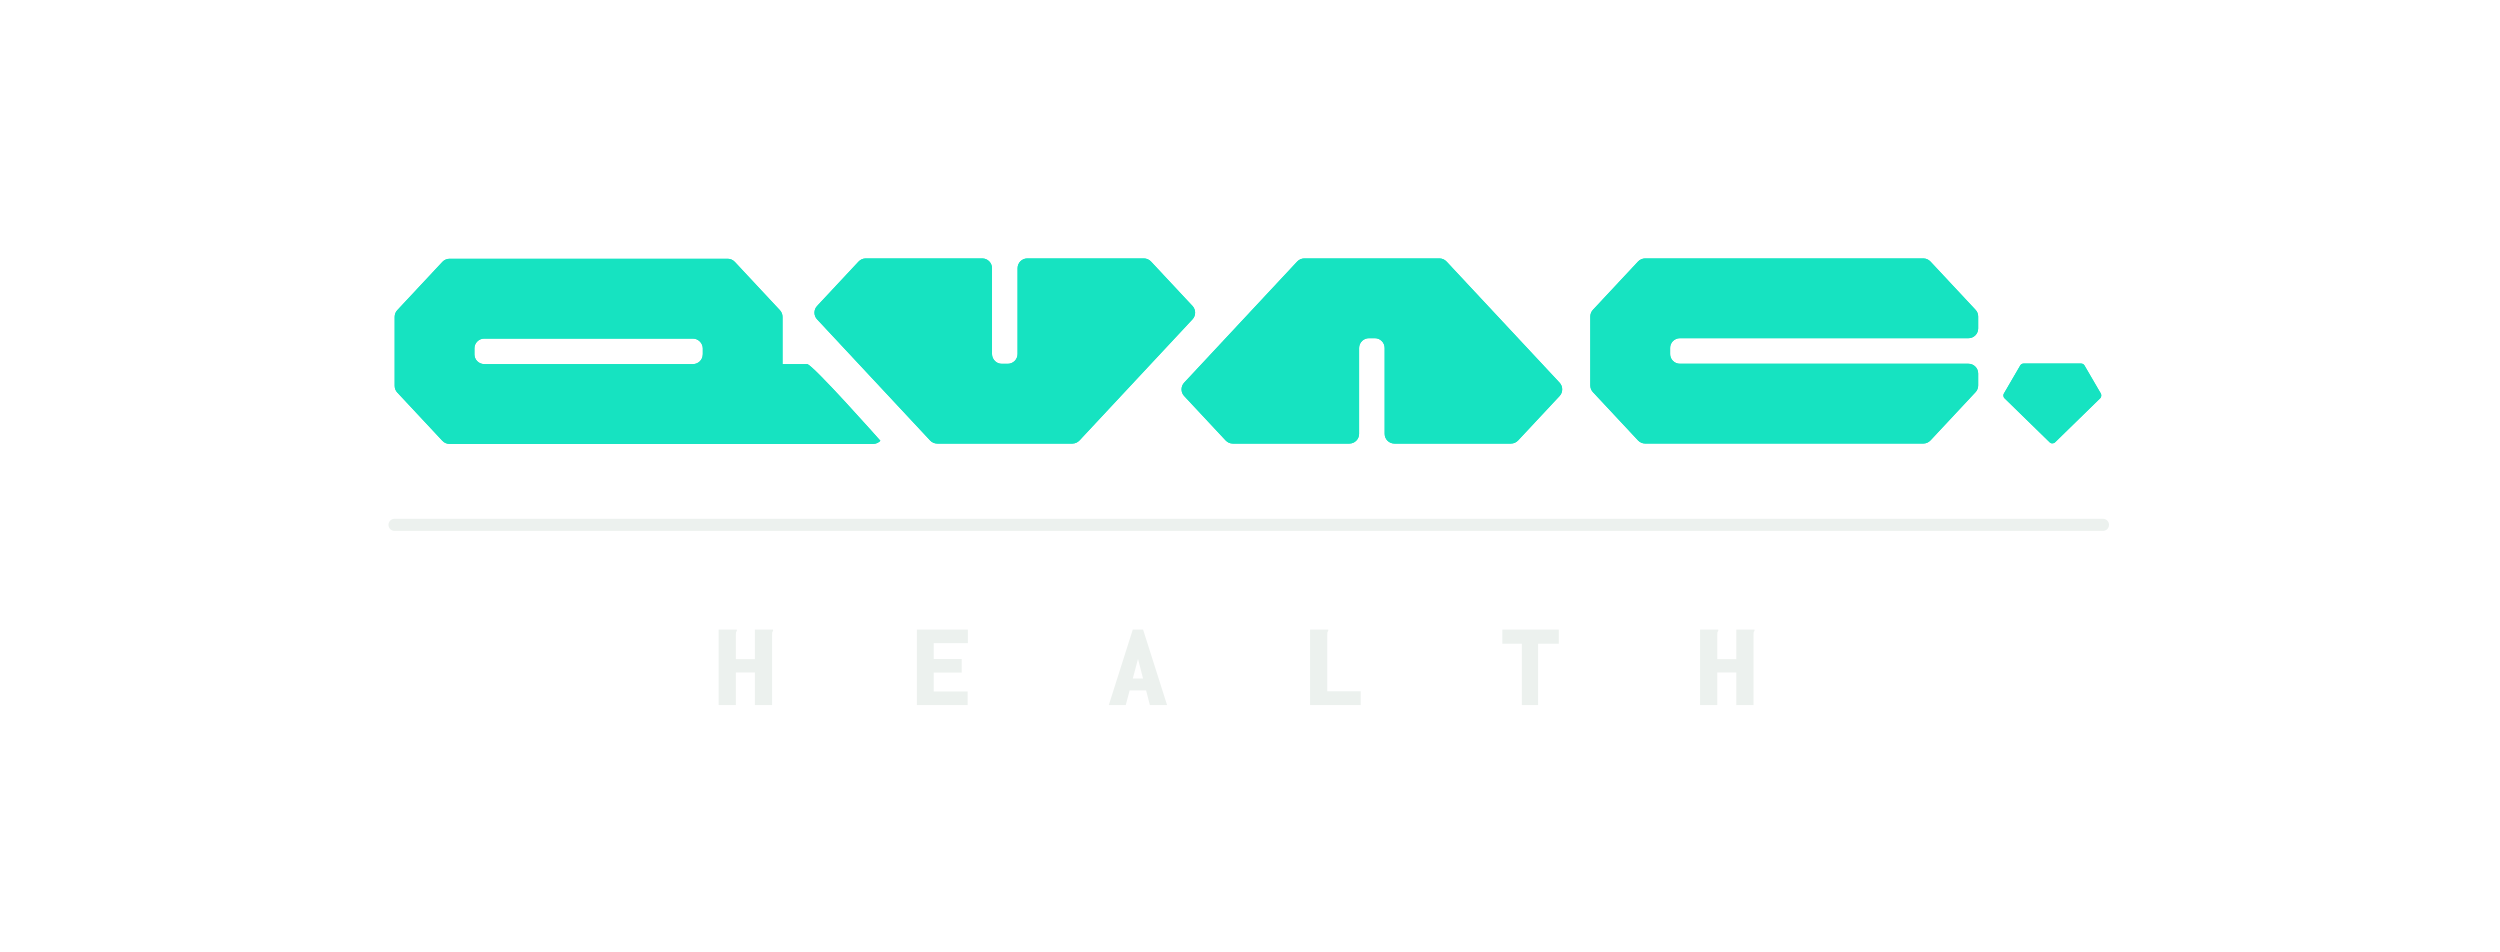 <svg width="465" height="177" viewBox="0 0 465 177" fill="none" xmlns="http://www.w3.org/2000/svg">
<path d="M73.385 97.62H391.149" stroke="#ECF1EE" stroke-width="2.254" stroke-linecap="round"/>
<g filter="url(#filter0_f_501_3805)">
<path d="M359.063 48.647C358.719 48.28 358.243 48.069 357.735 48.069H306.005C305.505 48.069 305.021 48.28 304.677 48.647L296.283 57.634C295.971 57.97 295.799 58.415 295.799 58.868V71.697C295.799 72.158 295.971 72.595 296.283 72.931L304.677 81.918C305.021 82.285 305.497 82.496 306.005 82.496H357.735C358.235 82.496 358.719 82.285 359.063 81.918L367.457 72.931C367.769 72.595 367.941 72.15 367.941 71.697V69.472C367.941 68.472 367.129 67.66 366.129 67.66H312.454C311.955 67.66 311.47 67.449 311.127 67.082C310.814 66.747 310.643 66.302 310.643 65.849V64.716C310.643 64.256 310.814 63.818 311.127 63.483C311.47 63.116 311.947 62.905 312.454 62.905H366.129C367.129 62.905 367.941 62.093 367.941 61.093V58.868C367.941 58.407 367.769 57.97 367.457 57.634L359.063 48.647Z" fill="#16E3C1"/>
<path d="M150.109 67.73H145.549V58.938C145.549 58.477 145.378 58.04 145.065 57.704L136.671 48.709C136.328 48.342 135.851 48.131 135.344 48.131H83.613C83.113 48.131 82.629 48.342 82.286 48.709L73.891 57.697C73.579 58.032 73.407 58.477 73.407 58.93V71.767C73.407 72.228 73.579 72.665 73.891 73.001L82.286 81.989C82.629 82.356 83.105 82.566 83.613 82.566H162.423C162.923 82.559 163.407 82.348 163.751 81.981C163.751 81.981 151.117 67.723 150.117 67.723L150.109 67.73ZM130.713 65.911C130.713 66.911 129.901 67.723 128.902 67.723H90.055C89.555 67.723 89.071 67.512 88.728 67.145C88.415 66.809 88.243 66.364 88.243 65.911V64.787C88.243 64.326 88.415 63.889 88.735 63.553C89.079 63.186 89.555 62.975 90.063 62.975H128.871C129.355 62.975 129.815 63.163 130.151 63.506L130.19 63.545C130.534 63.889 130.721 64.349 130.721 64.826V65.911H130.713Z" fill="#16E3C1"/>
<path d="M221.806 56.916L214.084 48.647C213.74 48.28 213.264 48.069 212.756 48.069H191.08C190.081 48.069 189.269 48.881 189.269 49.88V65.849C189.269 66.348 189.058 66.832 188.691 67.176C188.355 67.488 187.91 67.668 187.457 67.668H186.325C185.864 67.668 185.419 67.496 185.091 67.176C184.724 66.832 184.513 66.356 184.513 65.849V49.88C184.513 48.881 183.701 48.069 182.702 48.069H161.026C160.526 48.069 160.042 48.28 159.698 48.647L151.976 56.916C151.328 57.611 151.328 58.696 151.976 59.391L173.004 81.926C173.347 82.293 173.824 82.504 174.331 82.504H199.451C199.951 82.504 200.435 82.293 200.778 81.926L221.806 59.391C222.454 58.696 222.454 57.611 221.806 56.916Z" fill="#16E3C1"/>
<path d="M269.055 48.647C268.712 48.28 268.235 48.069 267.728 48.069H242.608C242.108 48.069 241.624 48.28 241.281 48.647L220.252 71.182C219.604 71.877 219.604 72.962 220.252 73.657L227.975 81.926C228.319 82.293 228.795 82.504 229.302 82.504H250.979C251.978 82.504 252.79 81.692 252.79 80.692V64.724C252.79 64.225 253.001 63.74 253.368 63.397C253.704 63.084 254.149 62.905 254.602 62.905H255.734C256.195 62.905 256.64 63.077 256.968 63.397C257.335 63.74 257.545 64.217 257.545 64.724V80.692C257.545 81.692 258.358 82.504 259.357 82.504H281.033C281.533 82.504 282.017 82.293 282.361 81.926L290.083 73.657C290.731 72.962 290.731 71.877 290.083 71.182L269.055 48.647Z" fill="#16E3C1"/>
<path d="M390.765 73.22L387.704 67.965C387.579 67.754 387.345 67.621 387.095 67.621H376.382C376.132 67.621 375.898 67.754 375.773 67.965L372.712 73.22C372.642 73.345 372.618 73.485 372.634 73.618C372.634 73.618 372.649 73.673 372.649 73.696C372.673 73.829 372.72 73.962 372.829 74.063L381.239 82.27C381.379 82.403 381.559 82.473 381.738 82.465C381.918 82.465 382.098 82.403 382.238 82.27L390.648 74.063C390.749 73.962 390.796 73.837 390.82 73.704C390.82 73.673 390.835 73.649 390.835 73.618C390.843 73.485 390.835 73.345 390.757 73.22H390.765Z" fill="#16E3C1"/>
</g>
<path d="M359.063 48.647C358.719 48.28 358.243 48.069 357.735 48.069H306.005C305.505 48.069 305.021 48.28 304.677 48.647L296.283 57.634C295.971 57.97 295.799 58.415 295.799 58.868V71.697C295.799 72.158 295.971 72.595 296.283 72.931L304.677 81.918C305.021 82.285 305.497 82.496 306.005 82.496H357.735C358.235 82.496 358.719 82.285 359.063 81.918L367.457 72.931C367.769 72.595 367.941 72.15 367.941 71.697V69.472C367.941 68.472 367.129 67.66 366.129 67.66H312.454C311.955 67.66 311.47 67.449 311.127 67.082C310.814 66.747 310.643 66.302 310.643 65.849V64.716C310.643 64.256 310.814 63.818 311.127 63.483C311.47 63.116 311.947 62.905 312.454 62.905H366.129C367.129 62.905 367.941 62.093 367.941 61.093V58.868C367.941 58.407 367.769 57.97 367.457 57.634L359.063 48.647Z" fill="#16E3C1"/>
<path d="M150.109 67.73H145.549V58.938C145.549 58.477 145.378 58.04 145.065 57.704L136.671 48.709C136.328 48.342 135.851 48.131 135.344 48.131H83.613C83.113 48.131 82.629 48.342 82.286 48.709L73.891 57.697C73.579 58.032 73.407 58.477 73.407 58.93V71.767C73.407 72.228 73.579 72.665 73.891 73.001L82.286 81.989C82.629 82.356 83.105 82.566 83.613 82.566H162.423C162.923 82.559 163.407 82.348 163.751 81.981C163.751 81.981 151.117 67.723 150.117 67.723L150.109 67.73ZM130.713 65.911C130.713 66.911 129.901 67.723 128.902 67.723H90.055C89.555 67.723 89.071 67.512 88.728 67.145C88.415 66.809 88.243 66.364 88.243 65.911V64.787C88.243 64.326 88.415 63.889 88.735 63.553C89.079 63.186 89.555 62.975 90.063 62.975H128.871C129.355 62.975 129.815 63.163 130.151 63.506L130.19 63.545C130.534 63.889 130.721 64.349 130.721 64.826V65.911H130.713Z" fill="#16E3C1"/>
<path d="M221.806 56.916L214.084 48.647C213.74 48.28 213.264 48.069 212.756 48.069H191.08C190.081 48.069 189.269 48.881 189.269 49.88V65.849C189.269 66.348 189.058 66.832 188.691 67.176C188.355 67.488 187.91 67.668 187.457 67.668H186.325C185.864 67.668 185.419 67.496 185.091 67.176C184.724 66.832 184.513 66.356 184.513 65.849V49.88C184.513 48.881 183.701 48.069 182.702 48.069H161.026C160.526 48.069 160.042 48.28 159.698 48.647L151.976 56.916C151.328 57.611 151.328 58.696 151.976 59.391L173.004 81.926C173.347 82.293 173.824 82.504 174.331 82.504H199.451C199.951 82.504 200.435 82.293 200.778 81.926L221.806 59.391C222.454 58.696 222.454 57.611 221.806 56.916Z" fill="#16E3C1"/>
<path d="M269.055 48.647C268.712 48.28 268.235 48.069 267.728 48.069H242.608C242.108 48.069 241.624 48.28 241.281 48.647L220.252 71.182C219.604 71.877 219.604 72.962 220.252 73.657L227.975 81.926C228.319 82.293 228.795 82.504 229.302 82.504H250.979C251.978 82.504 252.79 81.692 252.79 80.692V64.724C252.79 64.225 253.001 63.74 253.368 63.397C253.704 63.084 254.149 62.905 254.602 62.905H255.734C256.195 62.905 256.64 63.077 256.968 63.397C257.335 63.74 257.545 64.217 257.545 64.724V80.692C257.545 81.692 258.358 82.504 259.357 82.504H281.033C281.533 82.504 282.017 82.293 282.361 81.926L290.083 73.657C290.731 72.962 290.731 71.877 290.083 71.182L269.055 48.647Z" fill="#16E3C1"/>
<path d="M390.765 73.22L387.704 67.965C387.579 67.754 387.345 67.621 387.095 67.621H376.382C376.132 67.621 375.898 67.754 375.773 67.965L372.712 73.22C372.642 73.345 372.618 73.485 372.634 73.618C372.634 73.618 372.649 73.673 372.649 73.696C372.673 73.829 372.72 73.962 372.829 74.063L381.239 82.27C381.379 82.403 381.559 82.473 381.738 82.465C381.918 82.465 382.098 82.403 382.238 82.27L390.648 74.063C390.749 73.962 390.796 73.837 390.82 73.704C390.82 73.673 390.835 73.649 390.835 73.618C390.843 73.485 390.835 73.345 390.757 73.22H390.765Z" fill="#16E3C1"/>
<path d="M133.669 117.102H136.847H137.049V117.35C136.974 117.44 136.922 117.538 136.892 117.643C136.877 117.748 136.869 117.929 136.869 118.184V122.601H140.407V117.102H143.585H143.788V117.35C143.713 117.44 143.66 117.538 143.63 117.643C143.615 117.748 143.607 117.929 143.607 118.184V131.143H140.407V125.08H136.869V131.143H133.669V117.102ZM170.539 131.143V117.102H180.026V119.626H173.671V122.579H178.877V125.103H173.671V128.618H179.981V131.143H170.539ZM214.417 128.416H208.67L209.053 126.207H213.966L214.417 128.416ZM211.668 122.556L209.391 131.143H206.236L210.698 117.102H212.614L217.076 131.143H213.876L211.668 122.556ZM243.669 117.102H246.847H247.05V117.35C246.975 117.44 246.922 117.538 246.892 117.643C246.877 117.748 246.869 117.929 246.869 118.184V128.573H253.09V131.143H243.669V117.102ZM283.063 131.143V119.739H279.435V117.102H289.937V119.739H286.083V131.143H283.063ZM316.214 117.102H319.392H319.595V117.35C319.519 117.44 319.467 117.538 319.437 117.643C319.422 117.748 319.414 117.929 319.414 118.184V122.601H322.953V117.102H326.13H326.333V117.35C326.258 117.44 326.205 117.538 326.175 117.643C326.16 117.748 326.153 117.929 326.153 118.184V131.143H322.953V125.08H319.414V131.143H316.214V117.102Z" fill="#ECF1EE"/>
<defs>
<filter id="filter0_f_501_3805" x="25.847" y="0.508" width="412.551" height="129.619" filterUnits="userSpaceOnUse" color-interpolation-filters="sRGB">
<feFlood flood-opacity="0" result="BackgroundImageFix"/>
<feBlend mode="normal" in="SourceGraphic" in2="BackgroundImageFix" result="shape"/>
<feGaussianBlur stdDeviation="23.78" result="effect1_foregroundBlur_501_3805"/>
</filter>
</defs>
</svg>
